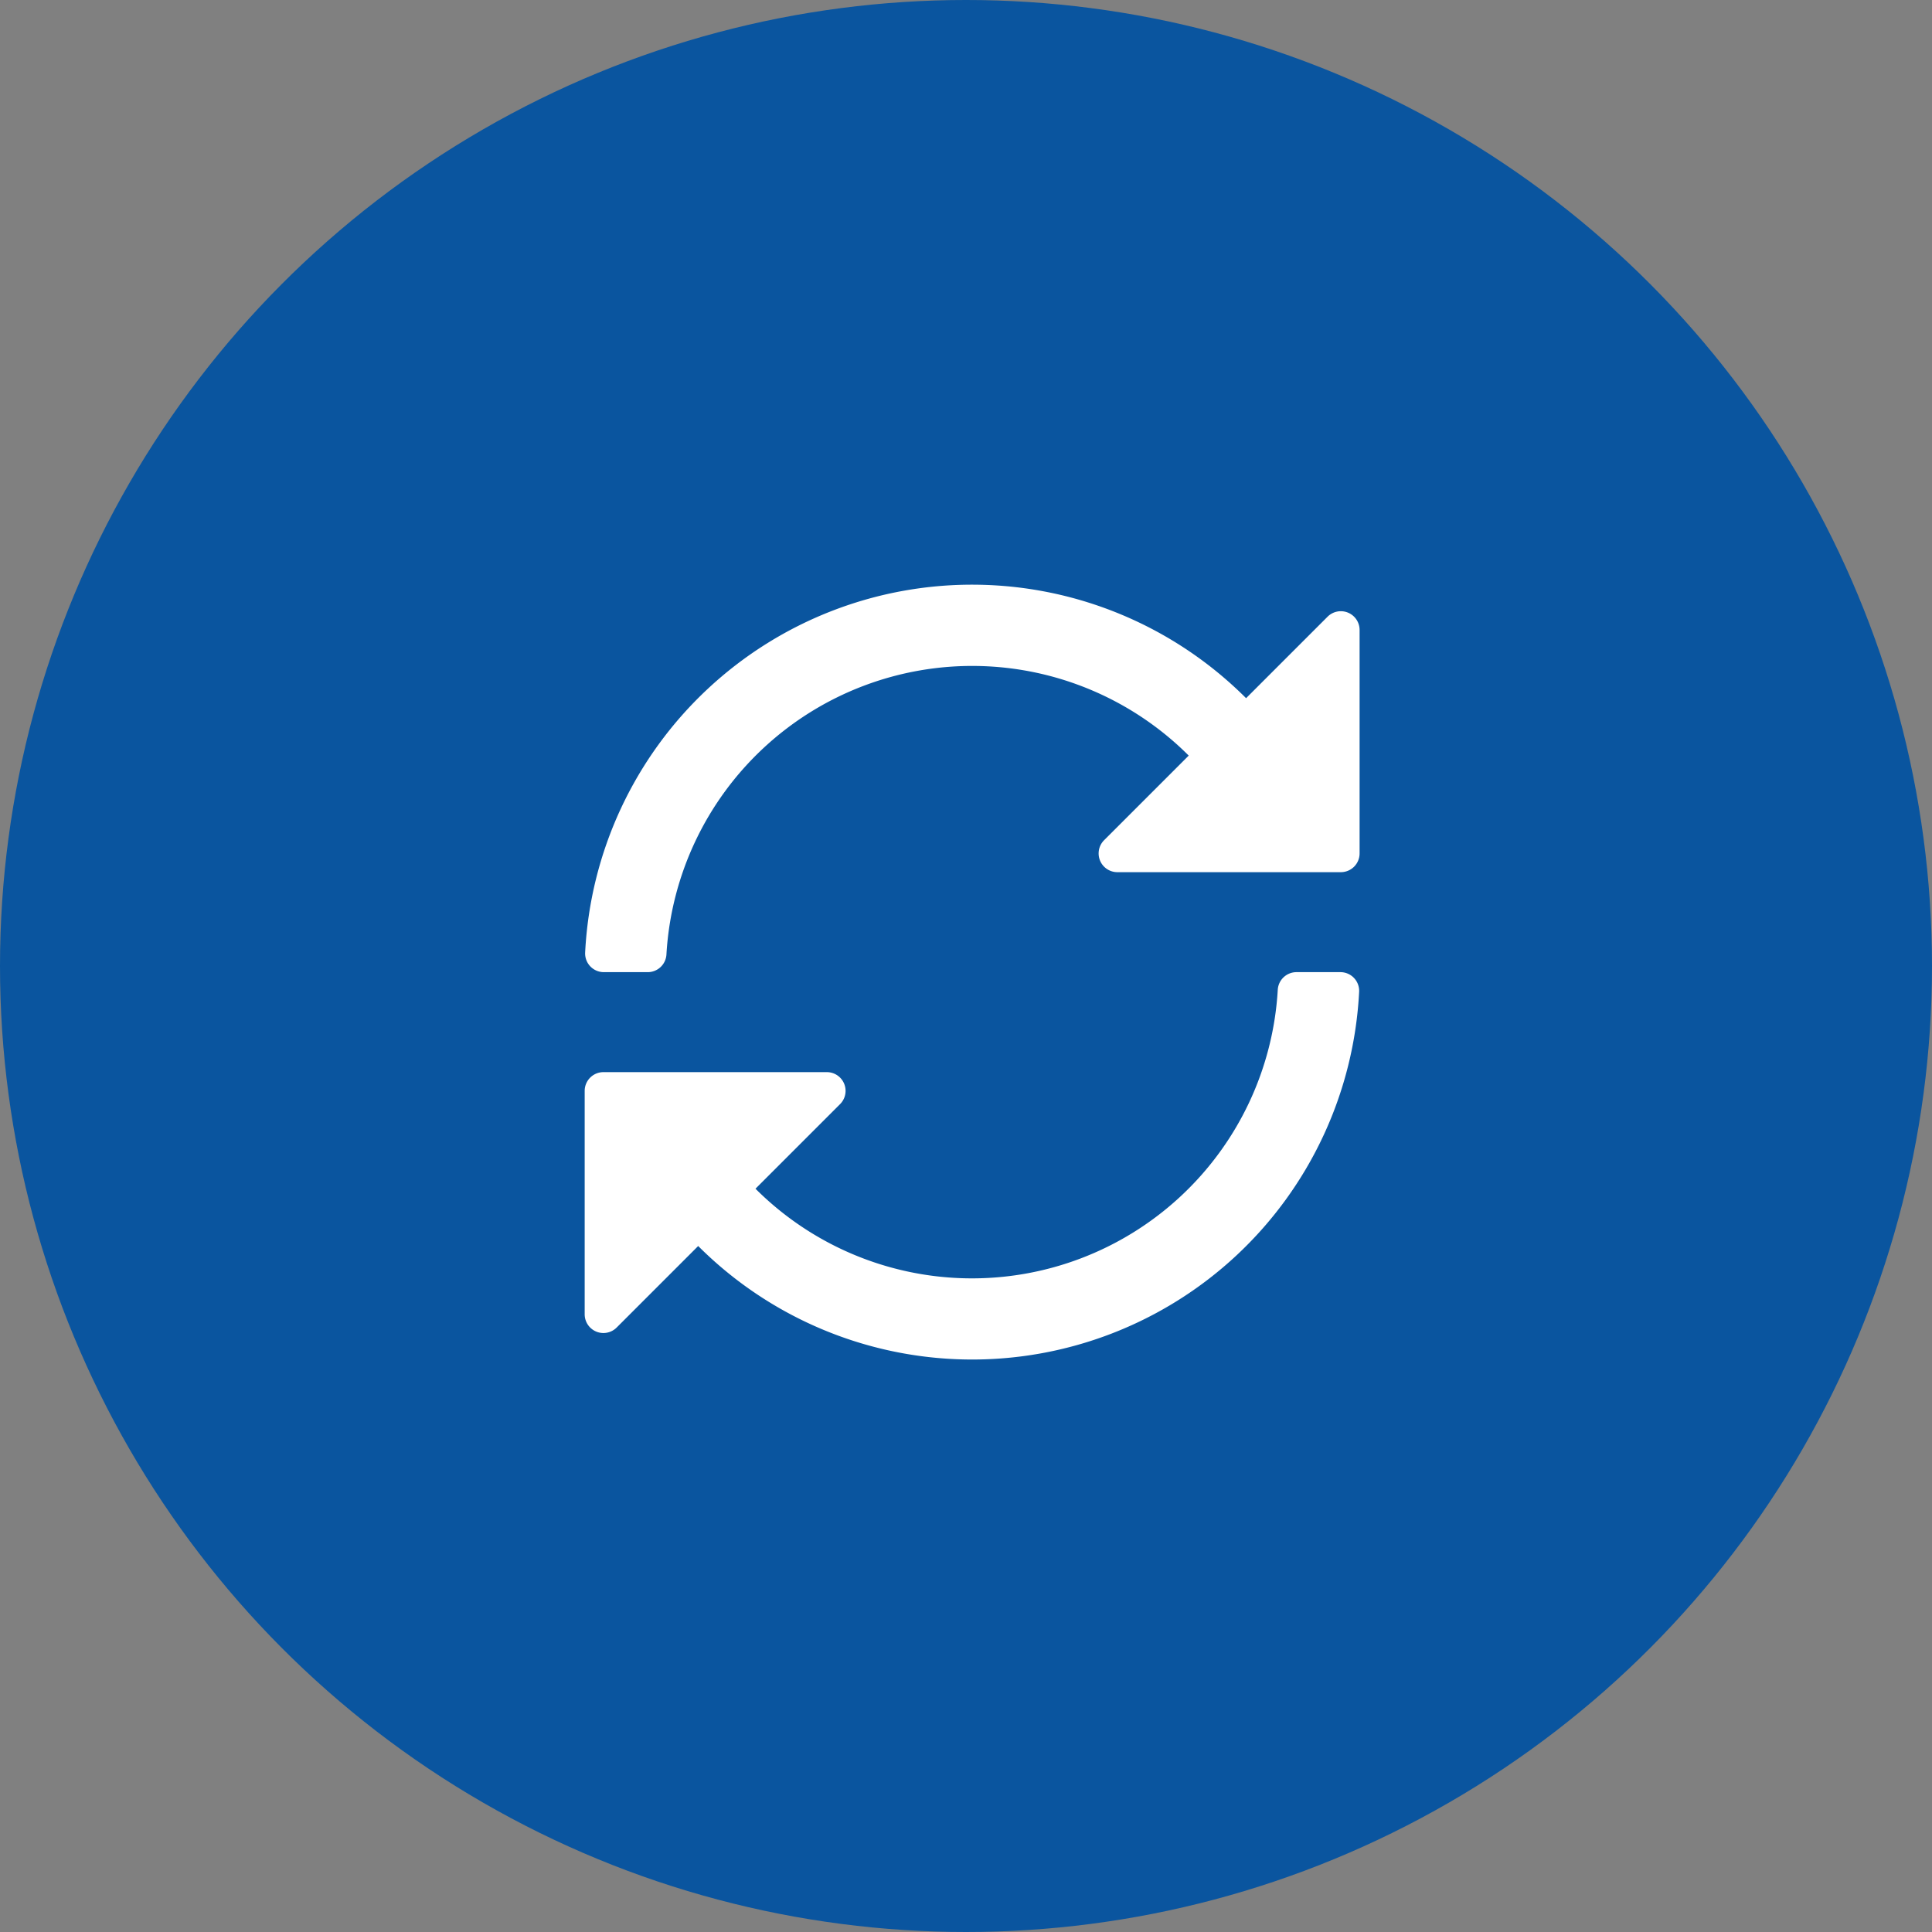 <svg xmlns="http://www.w3.org/2000/svg" width="76" height="76" viewBox="0 0 76 76"><rect x="0" y="0" width="76" height="76" fill="#808080" stroke="none"/><defs><style>.a{fill:#0a559f;}.b{fill:#fff;}</style></defs><g transform="translate(-682 -489)"><circle class="a" cx="38" cy="38" r="38" transform="translate(682 489)"/><g transform="translate(697 504)"><path class="b" d="M37.224,9.259l-3.206,3.206a15.241,15.241,0,0,0-26,10.008.736.736,0,0,0,.737.769H10.48a.737.737,0,0,0,.736-.694,12.048,12.048,0,0,1,20.545-7.825l-3.327,3.327a.737.737,0,0,0,.521,1.259h8.79a.738.738,0,0,0,.738-.737V9.781A.738.738,0,0,0,37.224,9.259Zm.5,13.983H36a.737.737,0,0,0-.736.694,12.048,12.048,0,0,1-20.545,7.825l3.327-3.327a.737.737,0,0,0-.521-1.259H8.738A.738.738,0,0,0,8,27.913V36.7a.737.737,0,0,0,1.259.521l3.206-3.206a15.241,15.241,0,0,0,26-10.008A.736.736,0,0,0,37.727,23.242Z"/></g></g></svg>